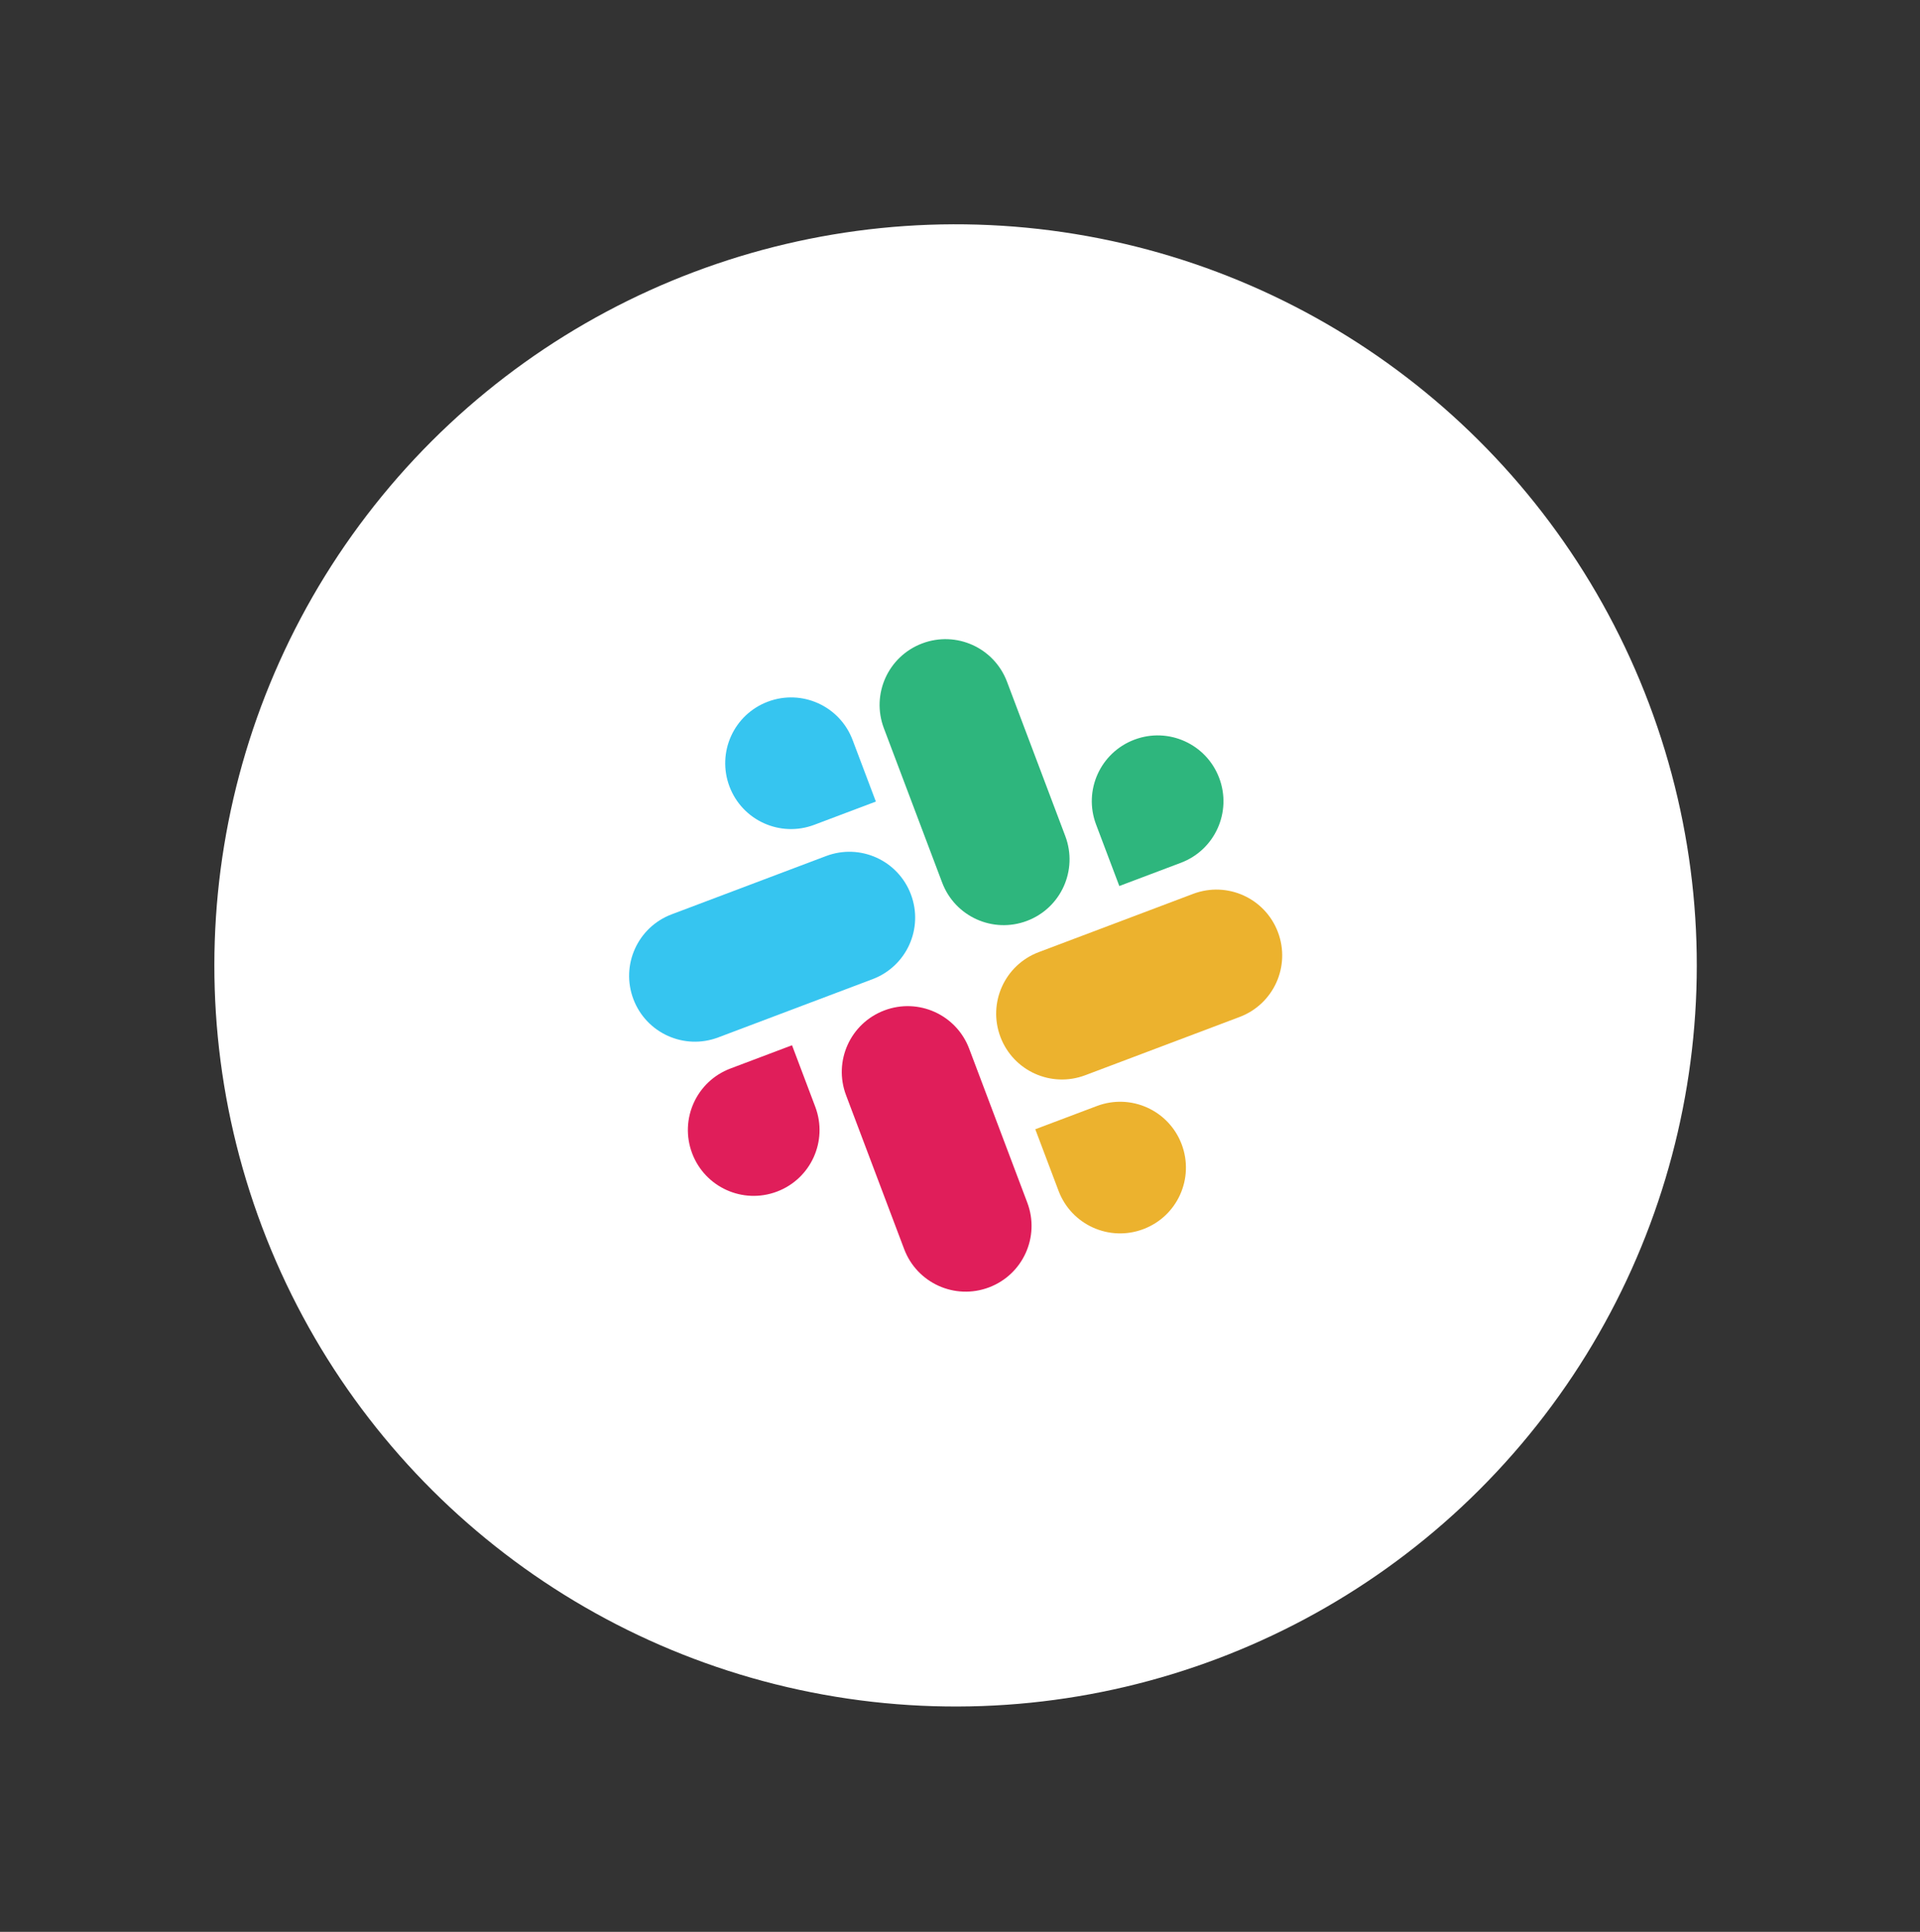 <svg width="158" height="159" viewBox="0 0 158 159" fill="none" xmlns="http://www.w3.org/2000/svg">
<rect x="0" y="0" width="158" height="159" fill="#333333" stroke="none"/>
<circle cx="78.636" cy="79.457" r="60.995" transform="rotate(-20.683 78.636 79.457)" fill="white"/>
<path d="M67.09 91.095C68.148 93.897 66.738 97.016 63.936 98.074C61.134 99.132 58.015 97.722 56.957 94.921C55.9 92.119 57.309 88.999 60.111 87.942L65.177 86.029L67.09 91.095ZM69.623 90.139C68.565 87.337 69.975 84.218 72.777 83.16C75.579 82.102 78.698 83.512 79.756 86.314L84.537 98.98C85.595 101.781 84.185 104.901 81.384 105.958C78.582 107.016 75.462 105.607 74.405 102.805L69.623 90.139Z" fill="#E01E5A"/>
<path d="M67.009 67.885C64.208 68.942 61.088 67.533 60.03 64.731C58.973 61.929 60.382 58.81 63.184 57.752C65.986 56.694 69.105 58.104 70.163 60.906L72.076 65.972L67.009 67.885ZM67.98 70.456C70.782 69.398 73.901 70.808 74.959 73.61C76.017 76.412 74.607 79.531 71.805 80.589L59.101 85.385C56.3 86.442 53.18 85.033 52.122 82.231C51.065 79.429 52.474 76.31 55.276 75.252L67.98 70.456Z" fill="#36C5F0"/>
<path d="M90.197 67.857C89.139 65.055 90.549 61.936 93.351 60.878C96.152 59.82 99.272 61.23 100.33 64.032C101.387 66.834 99.978 69.953 97.176 71.011L92.11 72.923L90.197 67.857ZM87.664 68.813C88.722 71.615 87.312 74.735 84.51 75.792C81.708 76.85 78.589 75.441 77.531 72.639L72.735 59.935C71.677 57.133 73.087 54.013 75.889 52.956C78.691 51.898 81.81 53.307 82.868 56.109L87.664 68.813Z" fill="#2EB67D"/>
<path d="M90.263 91.03C93.064 89.972 96.184 91.382 97.242 94.183C98.299 96.985 96.89 100.105 94.088 101.162C91.286 102.22 88.167 100.81 87.109 98.009L85.196 92.942L90.263 91.03ZM89.306 88.496C86.504 89.554 83.385 88.145 82.327 85.343C81.27 82.541 82.679 79.422 85.481 78.364L98.185 73.568C100.987 72.51 104.106 73.92 105.164 76.721C106.222 79.523 104.812 82.643 102.01 83.7L89.306 88.496Z" fill="#ECB22E"/>
</svg>
